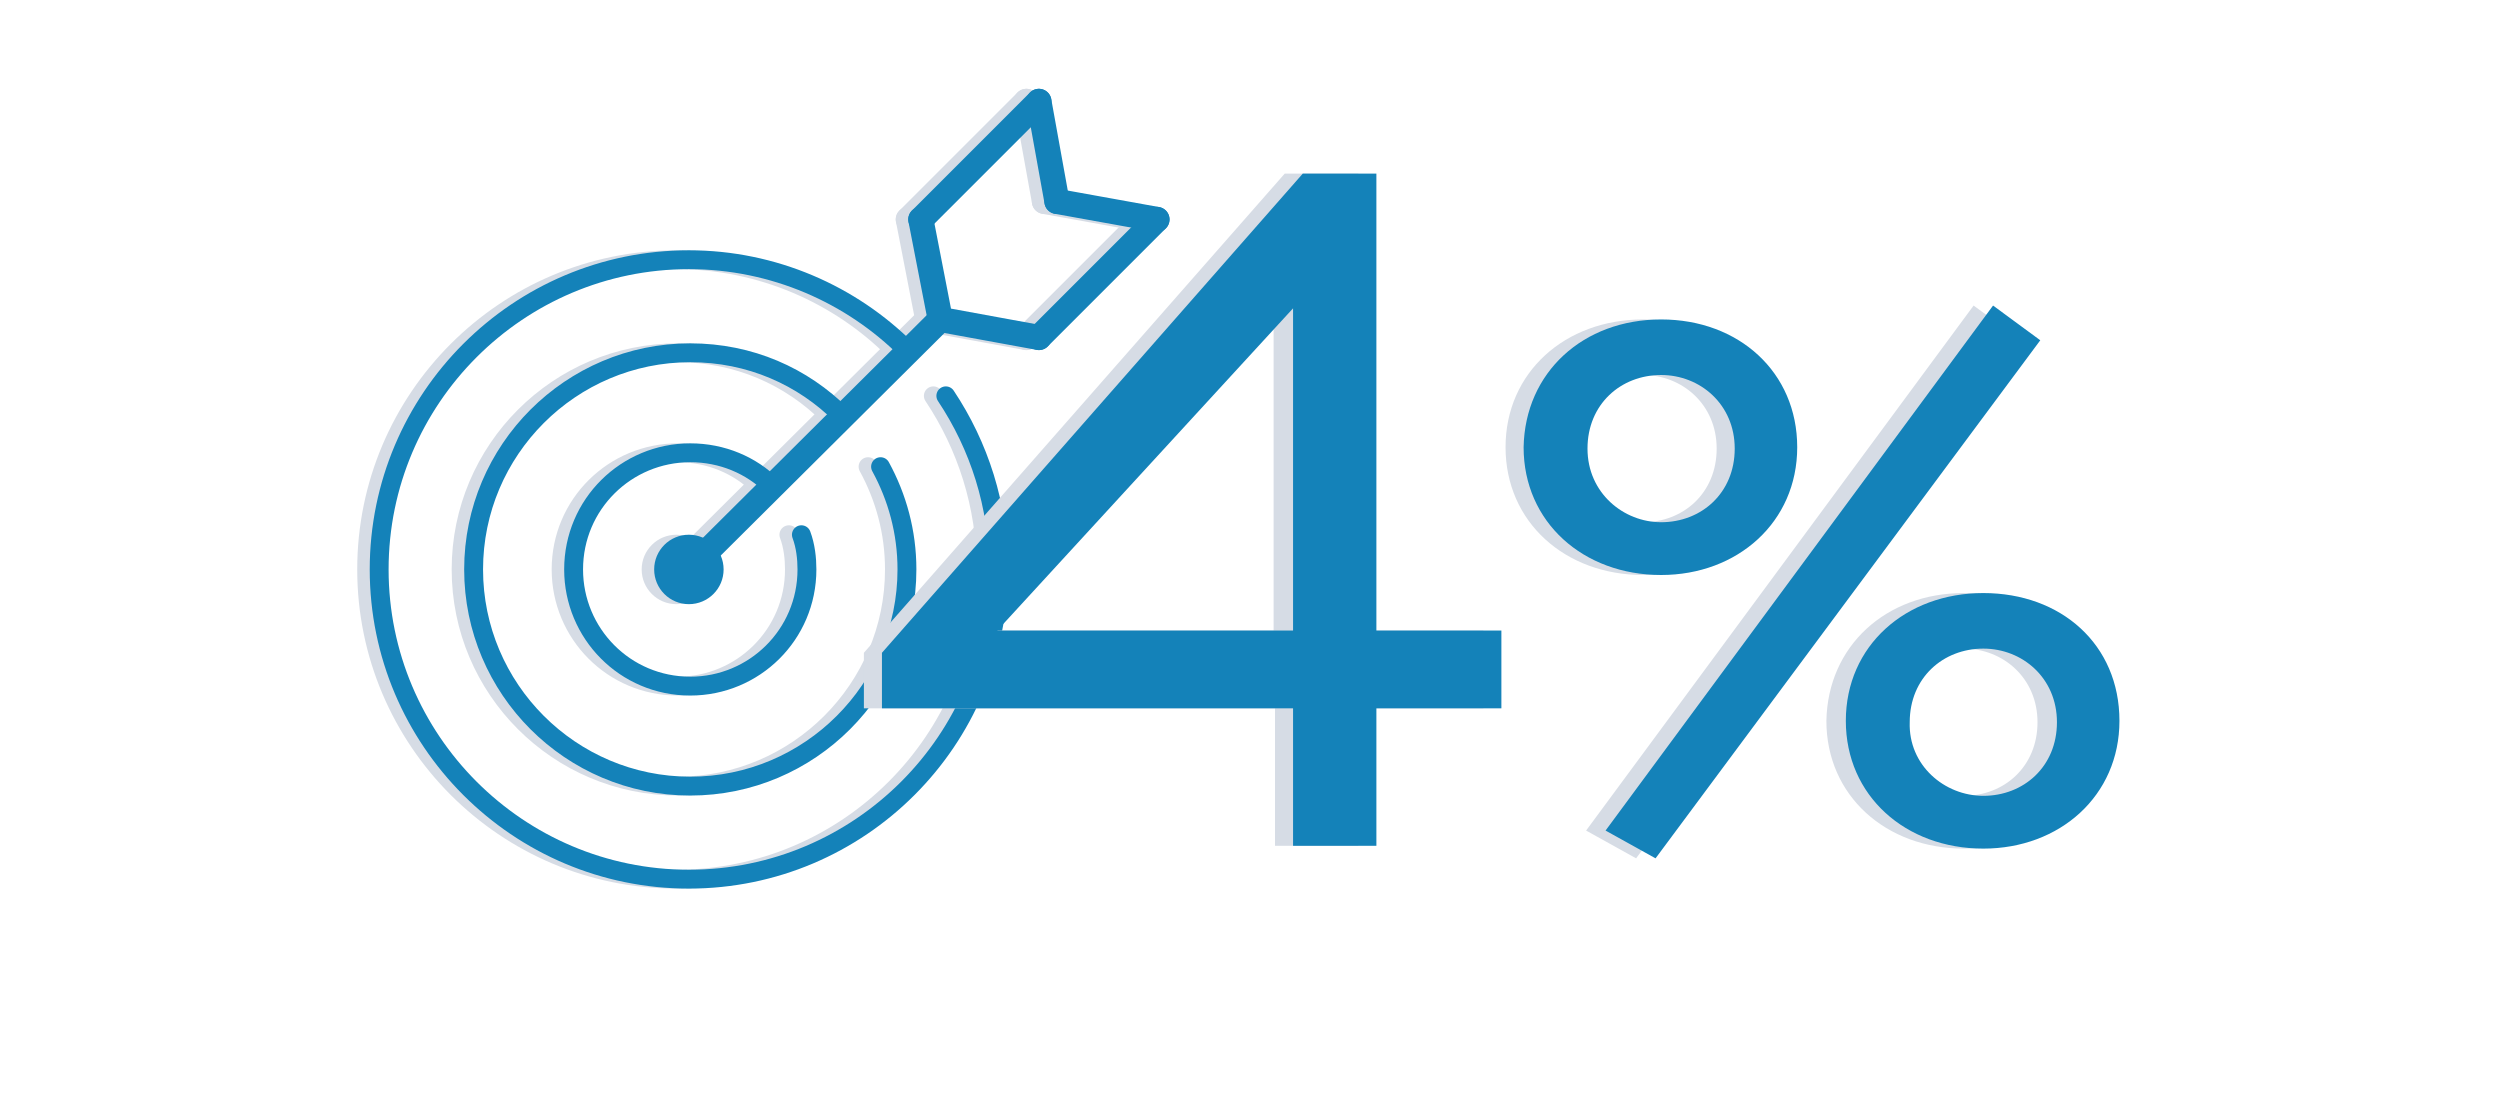 <?xml version="1.0" encoding="utf-8"?>
<!-- Generator: Adobe Illustrator 26.2.1, SVG Export Plug-In . SVG Version: 6.00 Build 0)  -->
<svg version="1.1" xmlns="http://www.w3.org/2000/svg" xmlns:xlink="http://www.w3.org/1999/xlink" x="0px" y="0px"
	 viewBox="0 0 180 80" style="enable-background:new 0 0 180 80;" xml:space="preserve">
<style type="text/css">
	.st0{display:none;}
	.st1{display:inline;}
	.st2{fill:#D6DCE5;}
	.st3{fill:#1482B9;}
	.st4{fill:none;stroke:#D6DCE5;stroke-width:1.359;stroke-linecap:round;}
	.st5{fill:none;stroke:#D6DCE5;stroke-width:1.812;stroke-linecap:round;}
	.st6{fill:none;stroke:#1482B9;stroke-width:1.359;stroke-linecap:round;}
	.st7{fill:none;stroke:#1482B9;stroke-width:1.812;stroke-linecap:round;}
	.st8{fill:none;stroke:#D6DCE5;stroke-width:1.864;stroke-linecap:round;}
	.st9{fill:none;stroke:#1482B9;stroke-width:1.864;stroke-linecap:round;}
	.st10{fill:none;stroke:#D6DCE5;stroke-width:1.817;stroke-linecap:round;}
	.st11{fill:none;stroke:#1482B9;stroke-width:1.817;stroke-linecap:round;}
	.st12{fill:none;stroke:#1482B9;stroke-width:1.699;stroke-linecap:round;}
	.st13{fill:none;stroke:#B7C0CE;stroke-width:1.699;stroke-linecap:round;stroke-linejoin:round;}
	.st14{fill:none;stroke:#B7C0CE;stroke-width:1.699;stroke-linecap:round;stroke-linejoin:round;stroke-dasharray:3.834,3.834;}
	.st15{fill:#B7C0CE;}
	.st16{fill:none;stroke:#1482B9;stroke-width:0.928;stroke-linecap:round;}
</style>
<g id="_x31_" class="st0">
	<g class="st1">
		<g>
			<path class="st2" d="M0.1,13.6h35.3v3.8L12.2,60.2H5.9l22.4-40.9H0.1V13.6z"/>
			<path class="st2" d="M34,56.7c0-2.3,1.5-3.8,4.1-3.8c2.9,0,4.9,1.9,4.9,5.7c0,7.3-4.3,10.2-8.5,11.2L33,66.7
				c2.5-0.7,5.9-3.4,5.3-6.5C35.9,60.5,34,59.1,34,56.7z"/>
			<path class="st2" d="M51.5,13.6h29.3v5.7H56.6l-1.7,12.5c2-1.5,5.7-2.6,10.6-2.6c11.2,0,17.4,6.7,17.4,15.6c0,9.3-7.8,16-18,16
				c-8.5,0-15.9-4-19-11.4l5.3-2.3c1.8,4.1,6.5,8,13.6,8c8,0,11.9-4.7,11.9-10.2c0-6.3-5-10.2-12.9-10.2c-4.7,0-7.7,1.3-10.3,4
				l-4.8-1.3L51.5,13.6z"/>
			<path class="st2" d="M106.7,13.1c13.5,0,19.8,9.2,19.8,23.8c0,13.8-6.2,23.8-19.7,23.8C94,60.7,87,50.7,87,36.9
				C87,23.1,93.3,13.1,106.7,13.1z M106.9,55.1c9.6,0,13.6-6.9,13.6-18.2c0-11.3-4.1-18.2-13.7-18.2c-9.5,0-13.6,7-13.6,18.2
				C93.1,48.2,98.2,55.1,106.9,55.1z"/>
			<path class="st2" d="M139.4,23.7c5.3,0,9.5,3.6,9.5,8.9c0,5.2-4.1,8.8-9.5,8.8c-5.4,0-9.5-3.6-9.5-8.8
				C129.9,27.3,134,23.7,139.4,23.7z M139.4,37.7c2.8,0,5.1-2,5.1-5.1s-2.4-5.1-5.1-5.1c-2.8,0-5.1,2-5.1,5.1S136.8,37.7,139.4,37.7
				z M162.4,22.7l3.3,2.4L139,61l-3.4-2L162.4,22.7z M161.7,42.7c5.3,0,9.5,3.6,9.5,8.8c0,5.2-4.1,8.9-9.5,8.9
				c-5.4,0-9.5-3.7-9.5-8.9C152.2,46.3,156.3,42.7,161.7,42.7z M161.7,56.7c2.8,0,5.1-2,5.1-5.1c0-3.1-2.4-5.1-5.1-5.1
				c-2.8,0-5.1,2-5.1,5.1C156.6,54.6,159.1,56.7,161.7,56.7z"/>
		</g>
		<g>
			<g>
				<g>
					<path class="st3" d="M1.4,13.6h35.3v3.8L13.6,60.2H7.2l22.4-40.9H1.4V13.6z"/>
					<path class="st3" d="M35.3,56.7c0-2.3,1.5-3.8,4.1-3.8c2.9,0,4.9,1.9,4.9,5.7c0,7.3-4.3,10.2-8.5,11.2l-1.4-3.1
						c2.5-0.7,5.9-3.4,5.3-6.5C37.2,60.5,35.3,59.1,35.3,56.7z"/>
					<path class="st3" d="M52.8,13.6h29.3v5.7H57.9l-1.7,12.5c2-1.5,5.7-2.6,10.6-2.6c11.2,0,17.4,6.7,17.4,15.6c0,9.3-7.8,16-18,16
						c-8.5,0-15.9-4-19-11.4l5.3-2.3c1.8,4.1,6.5,8,13.6,8c8,0,11.9-4.7,11.9-10.2c0-6.3-5-10.2-12.9-10.2c-4.7,0-7.7,1.3-10.3,4
						l-4.8-1.3L52.8,13.6z"/>
					<path class="st3" d="M108,13.1c13.5,0,19.8,9.2,19.8,23.8c0,13.8-6.2,23.8-19.7,23.8c-12.8,0-19.9-10-19.9-23.8
						C88.3,23.1,94.6,13.1,108,13.1z M108.2,55.1c9.6,0,13.6-6.9,13.6-18.2c0-11.3-4.1-18.2-13.7-18.2c-9.5,0-13.6,7-13.6,18.2
						C94.4,48.2,99.5,55.1,108.2,55.1z"/>
					<path class="st3" d="M140.7,23.7c5.3,0,9.5,3.6,9.5,8.9c0,5.2-4.1,8.8-9.5,8.8c-5.4,0-9.5-3.6-9.5-8.8
						C131.2,27.3,135.3,23.7,140.7,23.7z M140.7,37.7c2.8,0,5.1-2,5.1-5.1s-2.4-5.1-5.1-5.1c-2.8,0-5.1,2-5.1,5.1
						S138.1,37.7,140.7,37.7z M163.7,22.7l3.3,2.4L140.3,61l-3.4-2L163.7,22.7z M163,42.7c5.3,0,9.5,3.6,9.5,8.8
						c0,5.2-4.1,8.9-9.5,8.9c-5.4,0-9.5-3.7-9.5-8.9C153.5,46.3,157.6,42.7,163,42.7z M163,56.7c2.8,0,5.1-2,5.1-5.1
						c0-3.1-2.4-5.1-5.1-5.1c-2.8,0-5.1,2-5.1,5.1C157.9,54.6,160.4,56.7,163,56.7z"/>
				</g>
			</g>
		</g>
	</g>
</g>
<g id="Layer_2">
	<g>
		<g>
			<g>
				<path class="st4" d="M56.8,38.5c0.3,0.8,0.4,1.7,0.4,2.5c0,4.7-3.8,8.4-8.4,8.4c-4.7,0-8.4-3.8-8.4-8.4c0-4.7,3.8-8.4,8.4-8.4
					c2.3,0,4.4,0.9,5.9,2.4"/>
				<path class="st4" d="M62.5,33.6c1.2,2.2,1.9,4.7,1.9,7.4c0,8.6-7,15.6-15.6,15.6c-8.6,0-15.6-7-15.6-15.6
					c0-8.6,7-15.6,15.6-15.6c4.3,0,8.1,1.7,10.9,4.5"/>
				<path class="st4" d="M67.2,28.5c2.4,3.6,3.8,7.9,3.8,12.5c0,12.3-10,22.3-22.3,22.3c-12.3,0-22.3-10-22.3-22.3
					c0-12.3,10-22.3,22.3-22.3c6.1,0,11.7,2.5,15.7,6.5"/>
				<line class="st5" x1="48.7" y1="41" x2="66.8" y2="23"/>
				<line class="st5" x1="82.4" y1="15.8" x2="73.9" y2="24.3"/>
				<line class="st5" x1="75.2" y1="14.5" x2="82.4" y2="15.8"/>
				<line class="st5" x1="73.9" y1="7.3" x2="75.2" y2="14.5"/>
				<line class="st5" x1="65.4" y1="15.8" x2="73.9" y2="7.3"/>
				<polyline class="st5" points="73.9,24.3 66.8,23 65.4,15.8 				"/>
				<circle class="st2" cx="48.7" cy="41" r="2.5"/>
			</g>
			<g>
				<g>
					<path class="st6" d="M57.7,38.5c0.3,0.8,0.4,1.7,0.4,2.5c0,4.7-3.8,8.4-8.4,8.4c-4.7,0-8.4-3.8-8.4-8.4c0-4.7,3.8-8.4,8.4-8.4
						c2.3,0,4.4,0.9,5.9,2.4"/>
					<path class="st6" d="M63.4,33.6c1.2,2.2,1.9,4.7,1.9,7.4c0,8.6-7,15.6-15.6,15.6c-8.6,0-15.6-7-15.6-15.6
						c0-8.6,7-15.6,15.6-15.6c4.3,0,8.1,1.7,10.9,4.5"/>
					<path class="st6" d="M68.1,28.5c2.4,3.6,3.8,7.9,3.8,12.5c0,12.3-10,22.3-22.3,22.3c-12.3,0-22.3-10-22.3-22.3
						c0-12.3,10-22.3,22.3-22.3c6.1,0,11.7,2.5,15.7,6.5"/>
					<g>
						<line class="st7" x1="49.6" y1="41" x2="67.7" y2="23"/>
						<line class="st7" x1="83.3" y1="15.8" x2="74.8" y2="24.3"/>
						<line class="st7" x1="76.1" y1="14.5" x2="83.3" y2="15.8"/>
						<line class="st7" x1="74.8" y1="7.3" x2="76.1" y2="14.5"/>
						<line class="st7" x1="66.3" y1="15.8" x2="74.8" y2="7.3"/>
						<polyline class="st7" points="74.8,24.3 67.7,23 66.3,15.8 						"/>
					</g>
					<circle class="st3" cx="49.6" cy="41" r="2.5"/>
				</g>
			</g>
		</g>
		<g>
			<g>
				<path class="st2" d="M91.7,51H62.2v-4l30.3-34.5h5.3v32.9h9V51h-9v9.9h-6V51z M91.7,45.4V22.2L70.5,45.4H91.7z"/>
				<path class="st2" d="M118.3,23c5.6,0,9.8,3.8,9.8,9.2c0,5.4-4.3,9.2-9.8,9.2c-5.6,0-9.9-3.8-9.9-9.2
					C108.4,26.8,112.7,23,118.3,23z M118.3,37.6c2.9,0,5.3-2.1,5.3-5.3s-2.5-5.3-5.3-5.3c-2.9,0-5.3,2.1-5.3,5.3
					S115.5,37.6,118.3,37.6z M142.1,22l3.4,2.5l-27.7,37.3l-3.6-2L142.1,22z M141.4,42.7c5.6,0,9.8,3.7,9.8,9.2
					c0,5.4-4.3,9.2-9.8,9.2c-5.6,0-9.9-3.8-9.9-9.2C131.6,46.5,135.8,42.7,141.4,42.7z M141.4,57.3c2.9,0,5.3-2.1,5.3-5.3
					c0-3.2-2.5-5.3-5.3-5.3c-2.9,0-5.3,2.1-5.3,5.3C136.1,55.1,138.7,57.3,141.4,57.3z"/>
			</g>
			<g>
				<g>
					<g>
						<path class="st3" d="M93.1,51H63.5v-4l30.3-34.5h5.3v32.9h9V51h-9v9.9h-6V51z M93.1,45.4V22.2L71.8,45.4H93.1z"/>
						<path class="st3" d="M119.6,23c5.6,0,9.8,3.8,9.8,9.2c0,5.4-4.3,9.2-9.8,9.2c-5.6,0-9.9-3.8-9.9-9.2
							C109.8,26.8,114,23,119.6,23z M119.6,37.6c2.9,0,5.3-2.1,5.3-5.3s-2.5-5.3-5.3-5.3c-2.9,0-5.3,2.1-5.3,5.3
							S116.9,37.6,119.6,37.6z M143.5,22l3.4,2.5l-27.7,37.3l-3.6-2L143.5,22z M142.8,42.7c5.6,0,9.8,3.7,9.8,9.2
							c0,5.4-4.3,9.2-9.8,9.2c-5.6,0-9.9-3.8-9.9-9.2C132.9,46.5,137.2,42.7,142.8,42.7z M142.8,57.3c2.9,0,5.3-2.1,5.3-5.3
							c0-3.2-2.5-5.3-5.3-5.3c-2.9,0-5.3,2.1-5.3,5.3C137.4,55.1,140,57.3,142.8,57.3z"/>
					</g>
				</g>
			</g>
		</g>
	</g>
</g>
<g id="Layer_3" class="st0">
	<g class="st1">
		<g>
			<path class="st2" d="M55.4,20.9c7.3,0,12.9,5,12.9,12.2c0,7.1-5.6,12.1-12.9,12.1c-7.4,0-13-5-13-12.1
				C42.4,25.9,48,20.9,55.4,20.9z M55.4,40.1c3.8,0,7-2.8,7-7c0-4.3-3.3-7-7-7c-3.8,0-7,2.8-7,7C48.4,37.3,51.8,40.1,55.4,40.1z
				 M86.9,19.6l4.5,3.3L54.8,71.9l-4.7-2.7L86.9,19.6z M85.9,46.9c7.3,0,12.9,4.9,12.9,12.1c0,7.1-5.6,12.2-12.9,12.2
				c-7.4,0-13-5-13-12.2C72.9,51.8,78.5,46.9,85.9,46.9z M85.9,66c3.8,0,7-2.8,7-7s-3.3-7-7-7c-3.8,0-7,2.8-7,7S82.3,66,85.9,66z"/>
		</g>
		<g>
			<g>
				<g>
					<path class="st3" d="M56.8,20.9c7.3,0,12.9,5,12.9,12.2c0,7.1-5.6,12.1-12.9,12.1c-7.4,0-13-5-13-12.1
						C43.8,25.9,49.4,20.9,56.8,20.9z M56.8,40.1c3.8,0,7-2.8,7-7c0-4.3-3.3-7-7-7c-3.8,0-7,2.8-7,7C49.8,37.3,53.2,40.1,56.8,40.1z
						 M88.3,19.6l4.5,3.3L56.2,71.9l-4.7-2.7L88.3,19.6z M87.3,46.9c7.3,0,12.9,4.9,12.9,12.1c0,7.1-5.6,12.2-12.9,12.2
						c-7.4,0-13-5-13-12.2C74.3,51.8,79.9,46.9,87.3,46.9z M87.3,66c3.8,0,7-2.8,7-7s-3.3-7-7-7c-3.8,0-7,2.8-7,7S83.7,66,87.3,66z"
						/>
				</g>
			</g>
		</g>
	</g>
	<g class="st1">
		<g>
			<path class="st8" d="M102.7,50l8.1,8.1c0.4,0.4,0.4,1,0,1.3l-7.8,7.8c-0.6,0.6-0.2,1.6,0.7,1.6h33.3c0.5,0,0.9-0.4,0.9-0.9V34.7
				c0-0.8-1-1.2-1.6-0.7l-7.8,7.8c-0.4,0.4-1,0.4-1.3,0L98.9,13.6"/>
			<line class="st8" x1="95.1" y1="9.8" x2="93.9" y2="8.5"/>
			<line class="st8" x1="114" y1="22.4" x2="105.2" y2="13.6"/>
			<line class="st8" x1="101.4" y1="9.8" x2="100.2" y2="8.5"/>
		</g>
		<g>
			<g>
				<g>
					<path class="st9" d="M104.5,50l8.1,8.1c0.4,0.4,0.4,1,0,1.3l-7.8,7.8c-0.6,0.6-0.2,1.6,0.7,1.6h33.3c0.5,0,0.9-0.4,0.9-0.9
						V34.7c0-0.8-1-1.2-1.6-0.7l-7.8,7.8c-0.4,0.4-1,0.4-1.3,0l-28.2-28.2"/>
					<line class="st9" x1="97" y1="9.8" x2="95.7" y2="8.5"/>
					<line class="st9" x1="115.8" y1="22.4" x2="107.1" y2="13.6"/>
					<line class="st9" x1="103.3" y1="9.8" x2="102" y2="8.5"/>
				</g>
			</g>
		</g>
	</g>
</g>
<g id="Layer_4" class="st0">
	<g class="st1">
		<g>
			<g>
				<path class="st10" d="M48,64.3V10.6c0-1.7,1.4-3.2,3.2-3.2h79.8c1.7,0,3.2,1.4,3.2,3.2v53.7"/>
				<path class="st10" d="M134.1,72.9H48c-5.7,0-10.3-2.9-10.3-8.6l0,0h39.7l1.7,1.7h24l1.9-1.7h39.5l0,0
					C144.4,70,139.8,72.9,134.1,72.9z"/>
			</g>
			<g>
				<g>
					<path class="st11" d="M49.8,64.3V10.6c0-1.7,1.4-3.2,3.2-3.2h79.8c1.7,0,3.2,1.4,3.2,3.2v53.7"/>
					<path class="st11" d="M135.9,72.9H49.8c-5.7,0-10.3-2.9-10.3-8.6l0,0h39.7L81,66h24l1.9-1.7h39.5l0,0
						C146.2,70,141.6,72.9,135.9,72.9z"/>
				</g>
			</g>
		</g>
		<g>
			<g>
				<line class="st12" x1="61.8" y1="21.6" x2="119.3" y2="52.8"/>
				<g>
					<polygon class="st3" points="111,56.2 110.6,54.6 118.7,52.5 116,44.6 117.7,44 120.9,53.7 					"/>
				</g>
			</g>
		</g>
		<g>
			<g>
				<line class="st13" x1="62.3" y1="20.9" x2="64.1" y2="21.4"/>
				<line class="st14" x1="67.8" y1="22.3" x2="110.6" y2="33.3"/>
				<line class="st13" x1="112.4" y1="33.7" x2="114.2" y2="34.2"/>
				<g>
					<polygon class="st15" points="107.1,39.5 106.2,38.1 113.6,34.1 109.1,27 110.5,26.1 116,34.7 					"/>
				</g>
			</g>
		</g>
		<path class="st16" d="M53,63.4V13.7c0-1.6,1.3-2.9,2.9-2.9h73.7c1.6,0,2.9,1.3,2.9,2.9v49.7"/>
		<circle class="st3" cx="61.7" cy="21.6" r="2.5"/>
	</g>
</g>
</svg>
